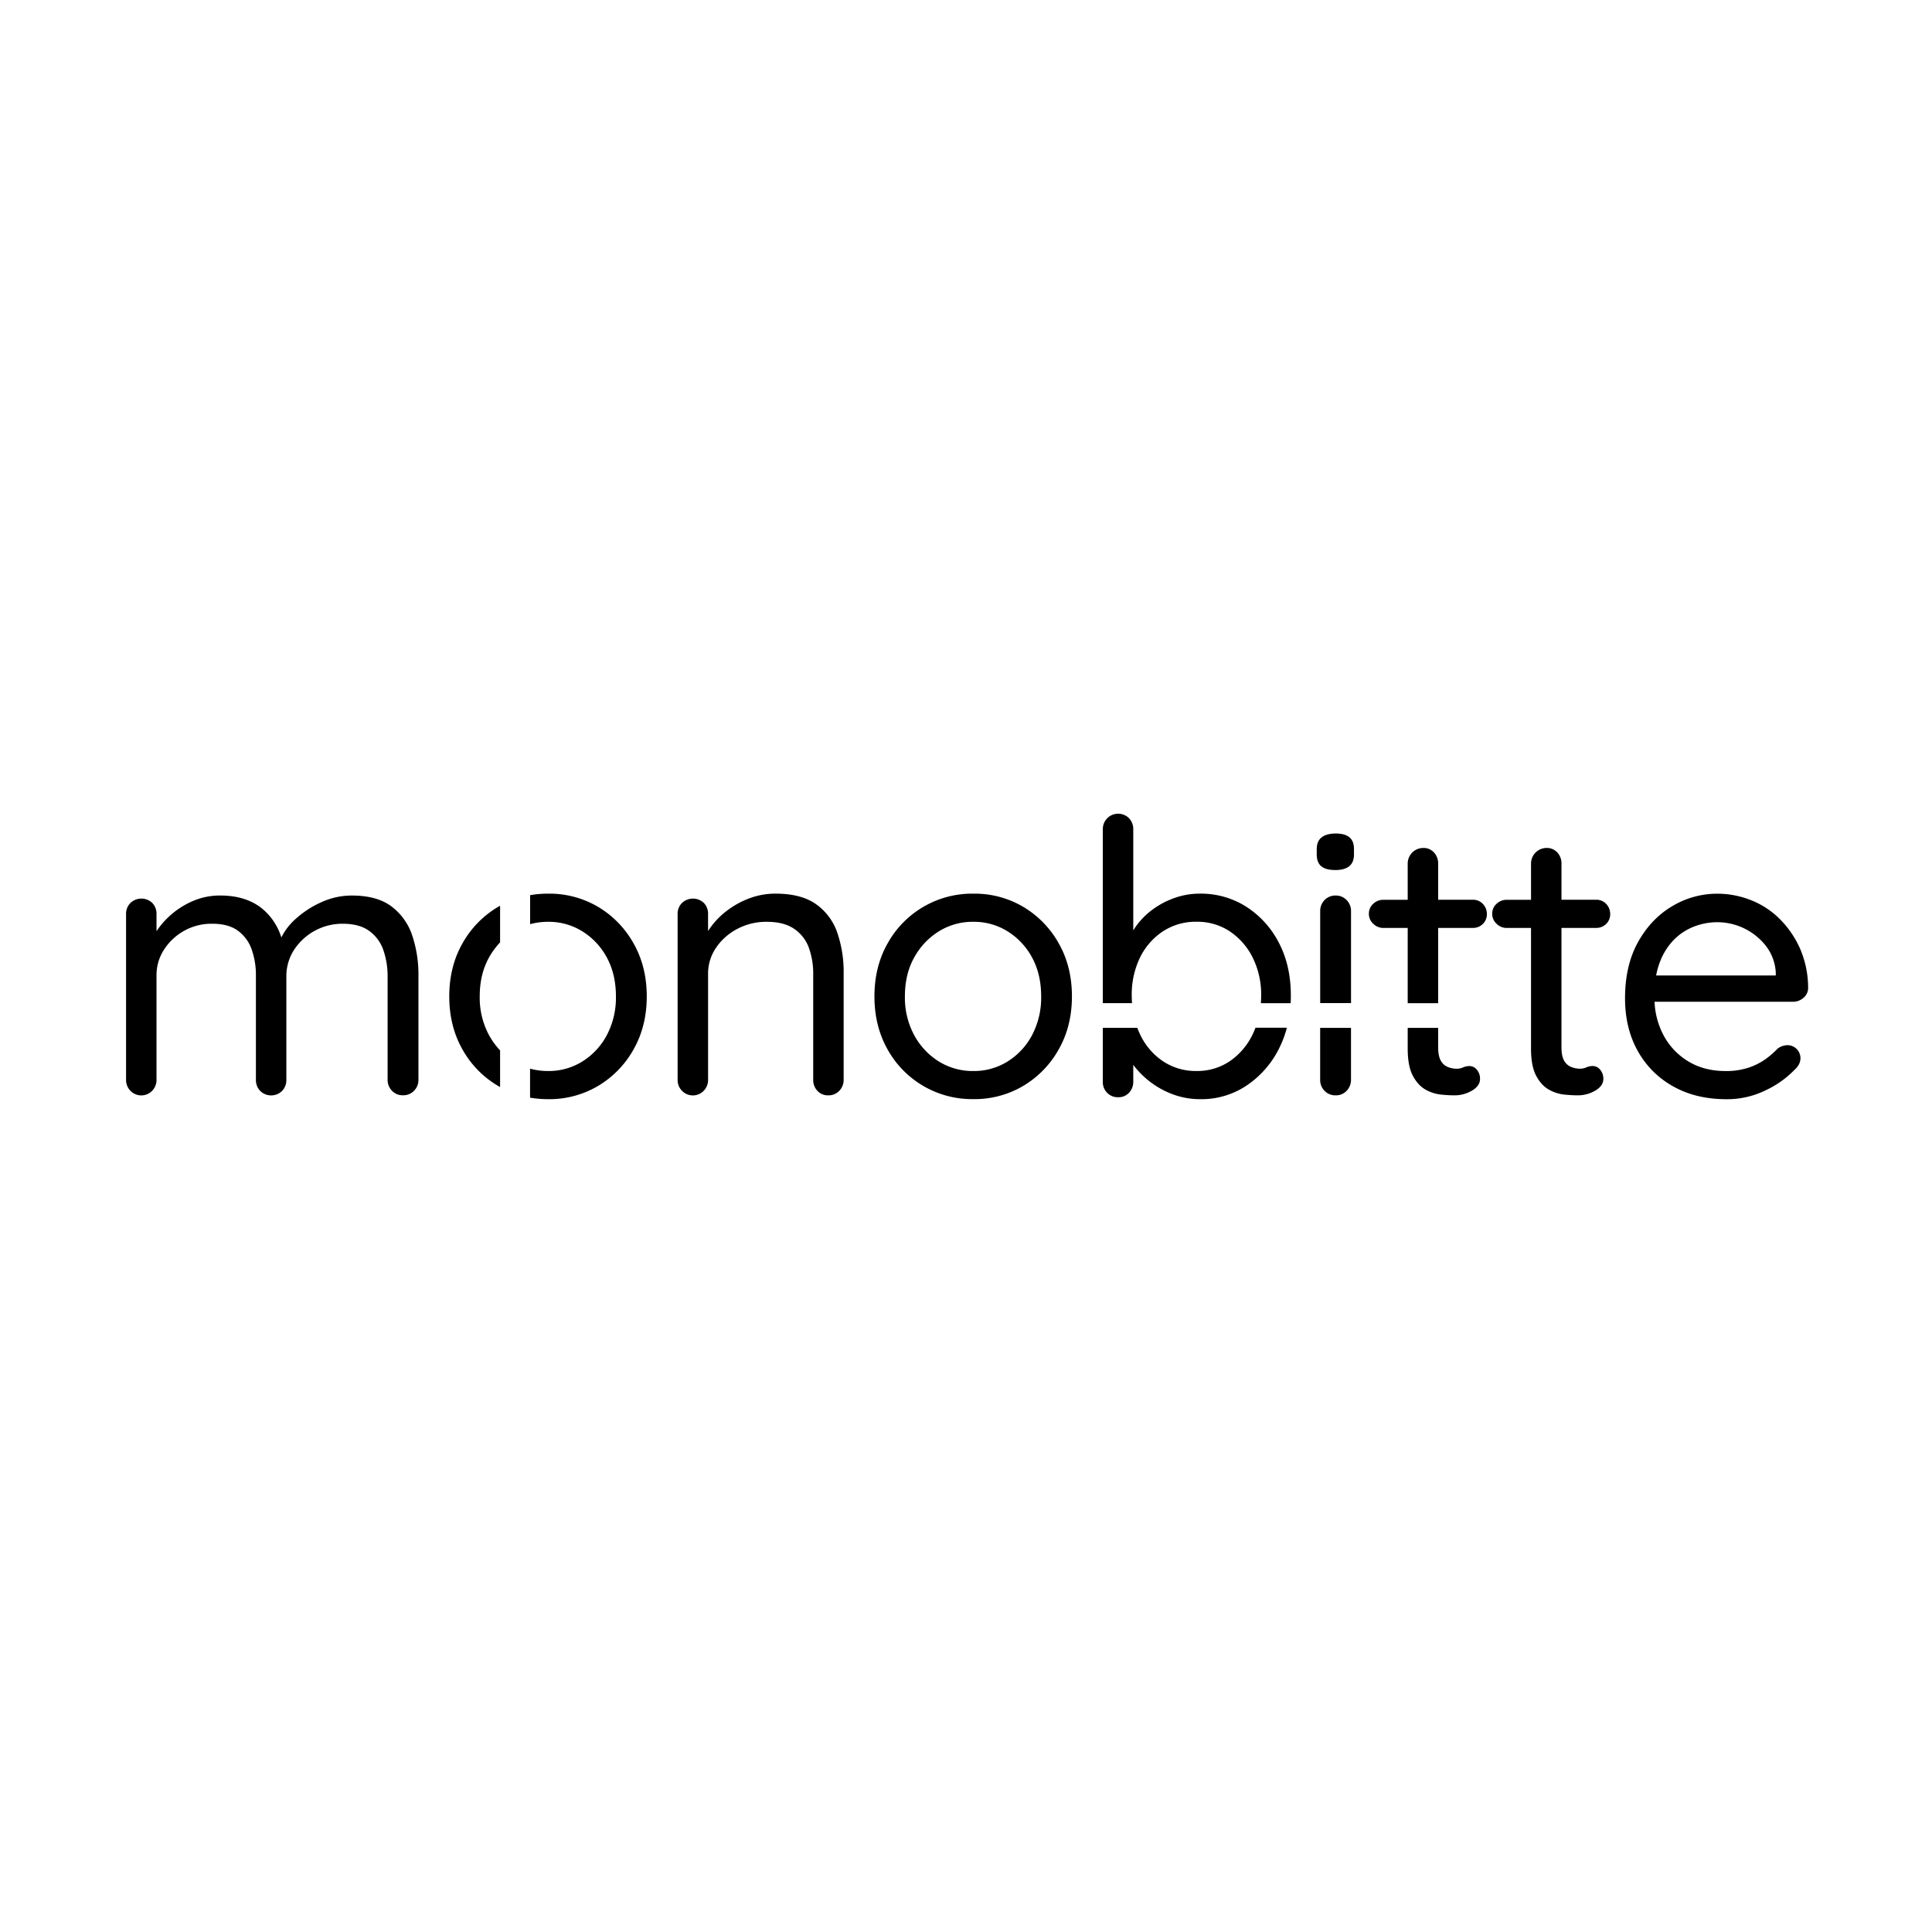<?xml version="1.0" encoding="UTF-8"?>
<svg data-bbox="83.513 539.105 1114.419 189.156" viewBox="0 0 1280 1280" xmlns="http://www.w3.org/2000/svg" data-type="shape">
    <g>
        <path d="M259.33 600.51q-9.59-7.19-26.23-7.19a48.3 48.3 0 0 0-19.92 4.29 64.7 64.7 0 0 0-16.9 10.84 40.6 40.6 0 0 0-9.88 12.63A40.2 40.2 0 0 0 173.71 602q-10.72-8.7-27.87-8.7a45.2 45.2 0 0 0-17.15 3.28 55 55 0 0 0-25 20.36v-11.26a10.33 10.33 0 0 0-2.77-7.44 10.51 10.51 0 0 0-14.5 0 10.07 10.07 0 0 0-2.9 7.44v109.7a10.17 10.17 0 0 0 2.9 7.31 10 10 0 0 0 14.37 0 10.2 10.2 0 0 0 2.9-7.31v-69.1a31 31 0 0 1 5-17.15 37.4 37.4 0 0 1 13.37-12.48 37 37 0 0 1 18.49-4.65q10.84 0 17.15 4.67a25.94 25.94 0 0 1 9.08 12.48 51 51 0 0 1 2.77 17.15v69.1a10.42 10.42 0 0 0 2.77 7.31 10.35 10.35 0 0 0 14.63 0 10.44 10.44 0 0 0 2.77-7.31V647a32 32 0 0 1 5-17.53A38.26 38.26 0 0 1 227 612q11.09 0 17.65 4.79a26 26 0 0 1 9.35 12.72 52.9 52.9 0 0 1 2.8 17.49v68.34a10.18 10.18 0 0 0 2.9 7.31 9.55 9.55 0 0 0 7.19 3 9.85 9.85 0 0 0 7.44-3 10.2 10.2 0 0 0 2.9-7.31v-68.81a81.5 81.5 0 0 0-4.16-26.86 39.53 39.53 0 0 0-13.74-19.16"/>
        <path d="M540.75 599.12q-9.83-7.06-27-7.06a48.8 48.8 0 0 0-17.4 3.15 58 58 0 0 0-15.13 8.45 52.7 52.7 0 0 0-11.35 12c-.26.39-.51.78-.76 1.17v-11.15a10.34 10.34 0 0 0-2.77-7.44 10.52 10.52 0 0 0-14.5 0 10.07 10.07 0 0 0-2.9 7.44v109.7a10.18 10.18 0 0 0 2.9 7.31 10 10 0 0 0 14.38 0 10.2 10.2 0 0 0 2.9-7.31v-70.11a30.33 30.33 0 0 1 5.3-17.4 38.4 38.4 0 0 1 14.12-12.48 40.9 40.9 0 0 1 19.46-4.67q11.35 0 18.16 4.67a25.56 25.56 0 0 1 9.71 12.48 49.8 49.8 0 0 1 2.9 17.4v70.11a10.42 10.42 0 0 0 2.77 7.31 9.45 9.45 0 0 0 7.31 3 9.56 9.56 0 0 0 7.19-3 10.2 10.2 0 0 0 2.9-7.31v-70.61a80.4 80.4 0 0 0-4.19-26.77 38.3 38.3 0 0 0-14-18.88"/>
        <path d="M678.07 600.89a63.36 63.36 0 0 0-33.16-8.82 64 64 0 0 0-56.87 33q-8.7 15.38-8.7 35.05T588 695.2a64 64 0 0 0 56.87 33 63.3 63.3 0 0 0 33.16-8.83 64.85 64.85 0 0 0 23.45-24.21q8.7-15.38 8.7-35.05t-8.7-35.05a64.9 64.9 0 0 0-23.41-24.17m5.8 84.73a45.7 45.7 0 0 1-16.14 17.53 41.94 41.94 0 0 1-22.82 6.43 42.4 42.4 0 0 1-23.07-6.43 46.7 46.7 0 0 1-16.27-17.53 52.34 52.34 0 0 1-6.05-25.47q0-14.62 6.05-25.6a47 47 0 0 1 16.27-17.4 42.4 42.4 0 0 1 23.07-6.43 42 42 0 0 1 22.82 6.43 46 46 0 0 1 16.14 17.4q5.92 11 5.93 25.6a53.26 53.26 0 0 1-5.93 25.47"/>
        <path d="M1057.47 596.1h-22.95v-24a10.44 10.44 0 0 0-2.77-7.31 9.16 9.16 0 0 0-7.06-3 10.33 10.33 0 0 0-10.34 10.34v24H998.2a9.6 9.6 0 0 0-6.68 2.65 8.66 8.66 0 0 0-2.9 6.68 8.77 8.77 0 0 0 2.9 6.56 9.37 9.37 0 0 0 6.68 2.77h16.14v79.91q0 11.6 3.4 18t8.45 9.21a26.3 26.3 0 0 0 10.21 3.28q5.16.51 8.7.5a22.7 22.7 0 0 0 11.85-3.15q5.3-3.15 5.3-7.69a8.93 8.93 0 0 0-2.14-6.18 6.24 6.24 0 0 0-4.67-2.4 10.35 10.35 0 0 0-4.41.88 10.3 10.3 0 0 1-4.41.88 15.5 15.5 0 0 1-5.67-1.14 9.26 9.26 0 0 1-4.67-4.16q-1.77-3-1.77-9.08v-78.89h22.95a9.07 9.07 0 0 0 6.68-2.65 8.75 8.75 0 0 0 2.65-6.43 9.5 9.5 0 0 0-2.65-6.81 8.86 8.86 0 0 0-6.67-2.77"/>
        <path d="M1192.64 628.63a64.7 64.7 0 0 0-13.37-19.63 56 56 0 0 0-19.17-12.61 60.5 60.5 0 0 0-22.44-4.29 57.75 57.75 0 0 0-29.63 8.19q-14 8.2-22.7 23.7t-8.7 37.45q0 19.67 8.32 34.67a60.2 60.2 0 0 0 23.45 23.58q15.13 8.58 35.56 8.57a58 58 0 0 0 25.6-5.8 64.6 64.6 0 0 0 19.29-13.62q4-3.53 4-7.82a8.61 8.61 0 0 0-8.57-8.57 11.45 11.45 0 0 0-6.56 2.27 55.3 55.3 0 0 1-7.94 6.93 42.5 42.5 0 0 1-11.22 5.67 47.1 47.1 0 0 1-15.38 2.27q-14.13 0-24.71-6.43a44.76 44.76 0 0 1-16.47-17.54 52 52 0 0 1-5.82-21.94h91.69a10.4 10.4 0 0 0 7.06-2.65 8.5 8.5 0 0 0 3-6.68 65.6 65.6 0 0 0-5.29-25.72m-83.35-6.3a37.9 37.9 0 0 1 13.37-8.57 42.7 42.7 0 0 1 15-2.77 41 41 0 0 1 32.15 15.51 31.53 31.53 0 0 1 6.68 17.78v2h-79.26a49 49 0 0 1 2.47-8.83 42.5 42.5 0 0 1 9.59-15.13Z"/>
        <path d="M825.72 600.76a55.9 55.9 0 0 0-30.77-8.7 49.8 49.8 0 0 0-16.52 2.77 55.6 55.6 0 0 0-14.37 7.44 50 50 0 0 0-10.84 10.59 46 46 0 0 0-2.4 3.58v-67a10.45 10.45 0 0 0-2.77-7.31 10.2 10.2 0 0 0-14.5 0 10.2 10.2 0 0 0-2.9 7.31v115.17H750c-.12-1.63-.19-3.28-.19-5a55.9 55.9 0 0 1 5.42-25.09 43.53 43.53 0 0 1 15.13-17.4 39.47 39.47 0 0 1 22.32-6.43 38.9 38.9 0 0 1 22.19 6.43A44.9 44.9 0 0 1 830 634.55a54.9 54.9 0 0 1 5.55 25.09c0 1.69-.08 3.34-.2 5h19.74q.13-2.45.13-5 0-19.92-7.94-35.05a61.66 61.66 0 0 0-21.56-23.83"/>
        <path d="M830 685.11A45.26 45.26 0 0 1 814.87 703a38.34 38.34 0 0 1-22.19 6.56 38.9 38.9 0 0 1-22.32-6.56 43.9 43.9 0 0 1-15.13-17.91c-.64-1.34-1.2-2.72-1.73-4.12h-22.86v35.64a10.06 10.06 0 0 0 2.9 7.44 9.76 9.76 0 0 0 7.19 2.9 9.45 9.45 0 0 0 7.31-3 10.44 10.44 0 0 0 2.78-7.31v-11.18c.33.45.66.89 1 1.34a58.2 58.2 0 0 0 26.1 18.54 52.2 52.2 0 0 0 17.53 2.9 53.7 53.7 0 0 0 30.39-9 63.5 63.5 0 0 0 21.44-24.34 68 68 0 0 0 5.3-14h-20.8a43 43 0 0 1-1.78 4.21"/>
        <path d="M874.64 715.38a10.17 10.17 0 0 0 2.9 7.31 9.84 9.84 0 0 0 7.44 3 9.56 9.56 0 0 0 7.19-3 10.2 10.2 0 0 0 2.9-7.31V681h-20.43Z"/>
        <path d="M894.06 554.74q-3-2.52-9.08-2.52t-9.33 2.52q-3.28 2.52-3.28 7.82v3.53q0 5.3 3 7.82t9.33 2.52q6.05 0 9.2-2.52t3.15-7.82v-3.53q.03-5.3-2.99-7.82"/>
        <path d="M885 593.32a9.85 9.85 0 0 0-7.44 3 10.18 10.18 0 0 0-2.9 7.31v60.95h20.43v-60.92a10.2 10.2 0 0 0-2.9-7.31 9.55 9.55 0 0 0-7.19-3.03"/>
        <path d="M973.75 706.3a10.35 10.35 0 0 0-4.41.88 10.3 10.3 0 0 1-4.41.88 15.5 15.5 0 0 1-5.67-1.14 9.26 9.26 0 0 1-4.67-4.16q-1.77-3-1.77-9.08V681h-20.18v13.7q0 11.6 3.4 18t8.45 9.21a26.3 26.3 0 0 0 10.21 3.28q5.16.51 8.7.5a22.7 22.7 0 0 0 11.85-3.15q5.3-3.15 5.3-7.69a8.93 8.93 0 0 0-2.14-6.18 6.24 6.24 0 0 0-4.66-2.37"/>
        <path d="M975.76 596.1h-22.95v-24a10.44 10.44 0 0 0-2.77-7.31 9.16 9.16 0 0 0-7.06-3 10.33 10.33 0 0 0-10.34 10.34v24H916.5a9.6 9.6 0 0 0-6.68 2.65 8.66 8.66 0 0 0-2.9 6.68 8.77 8.77 0 0 0 2.9 6.56 9.37 9.37 0 0 0 6.68 2.77h16.14v49.86h20.17v-49.89h22.95a9.06 9.06 0 0 0 6.68-2.65 8.76 8.76 0 0 0 2.65-6.43 9.5 9.5 0 0 0-2.65-6.81 8.86 8.86 0 0 0-6.68-2.77"/>
        <path d="M306.35 625.1q-8.7 15.38-8.7 35.05t8.7 35.05a64.5 64.5 0 0 0 23.58 24.21c.46.27.92.53 1.39.79v-24.3a48.7 48.7 0 0 1-7.44-10.28 52.3 52.3 0 0 1-6.05-25.47q0-14.62 6.05-25.6a48.7 48.7 0 0 1 7.44-10.19v-24.27c-.47.26-.93.52-1.39.79a64.6 64.6 0 0 0-23.58 24.22"/>
        <path d="M396.38 600.89a63.37 63.37 0 0 0-33.16-8.82 70.3 70.3 0 0 0-12 1v19.21a45.3 45.3 0 0 1 12-1.56 42 42 0 0 1 22.78 6.43 46 46 0 0 1 16.14 17.4q5.92 11 5.93 25.6a53.26 53.26 0 0 1-5.93 25.47A45.73 45.73 0 0 1 386 703.15a42 42 0 0 1-22.82 6.43 45.3 45.3 0 0 1-12-1.56v19.21a70.6 70.6 0 0 0 12 1 63.3 63.3 0 0 0 33.16-8.83 64.86 64.86 0 0 0 23.45-24.21q8.7-15.38 8.7-35.05t-8.7-35.05a64.9 64.9 0 0 0-23.41-24.2"/>
    </g>
</svg>
